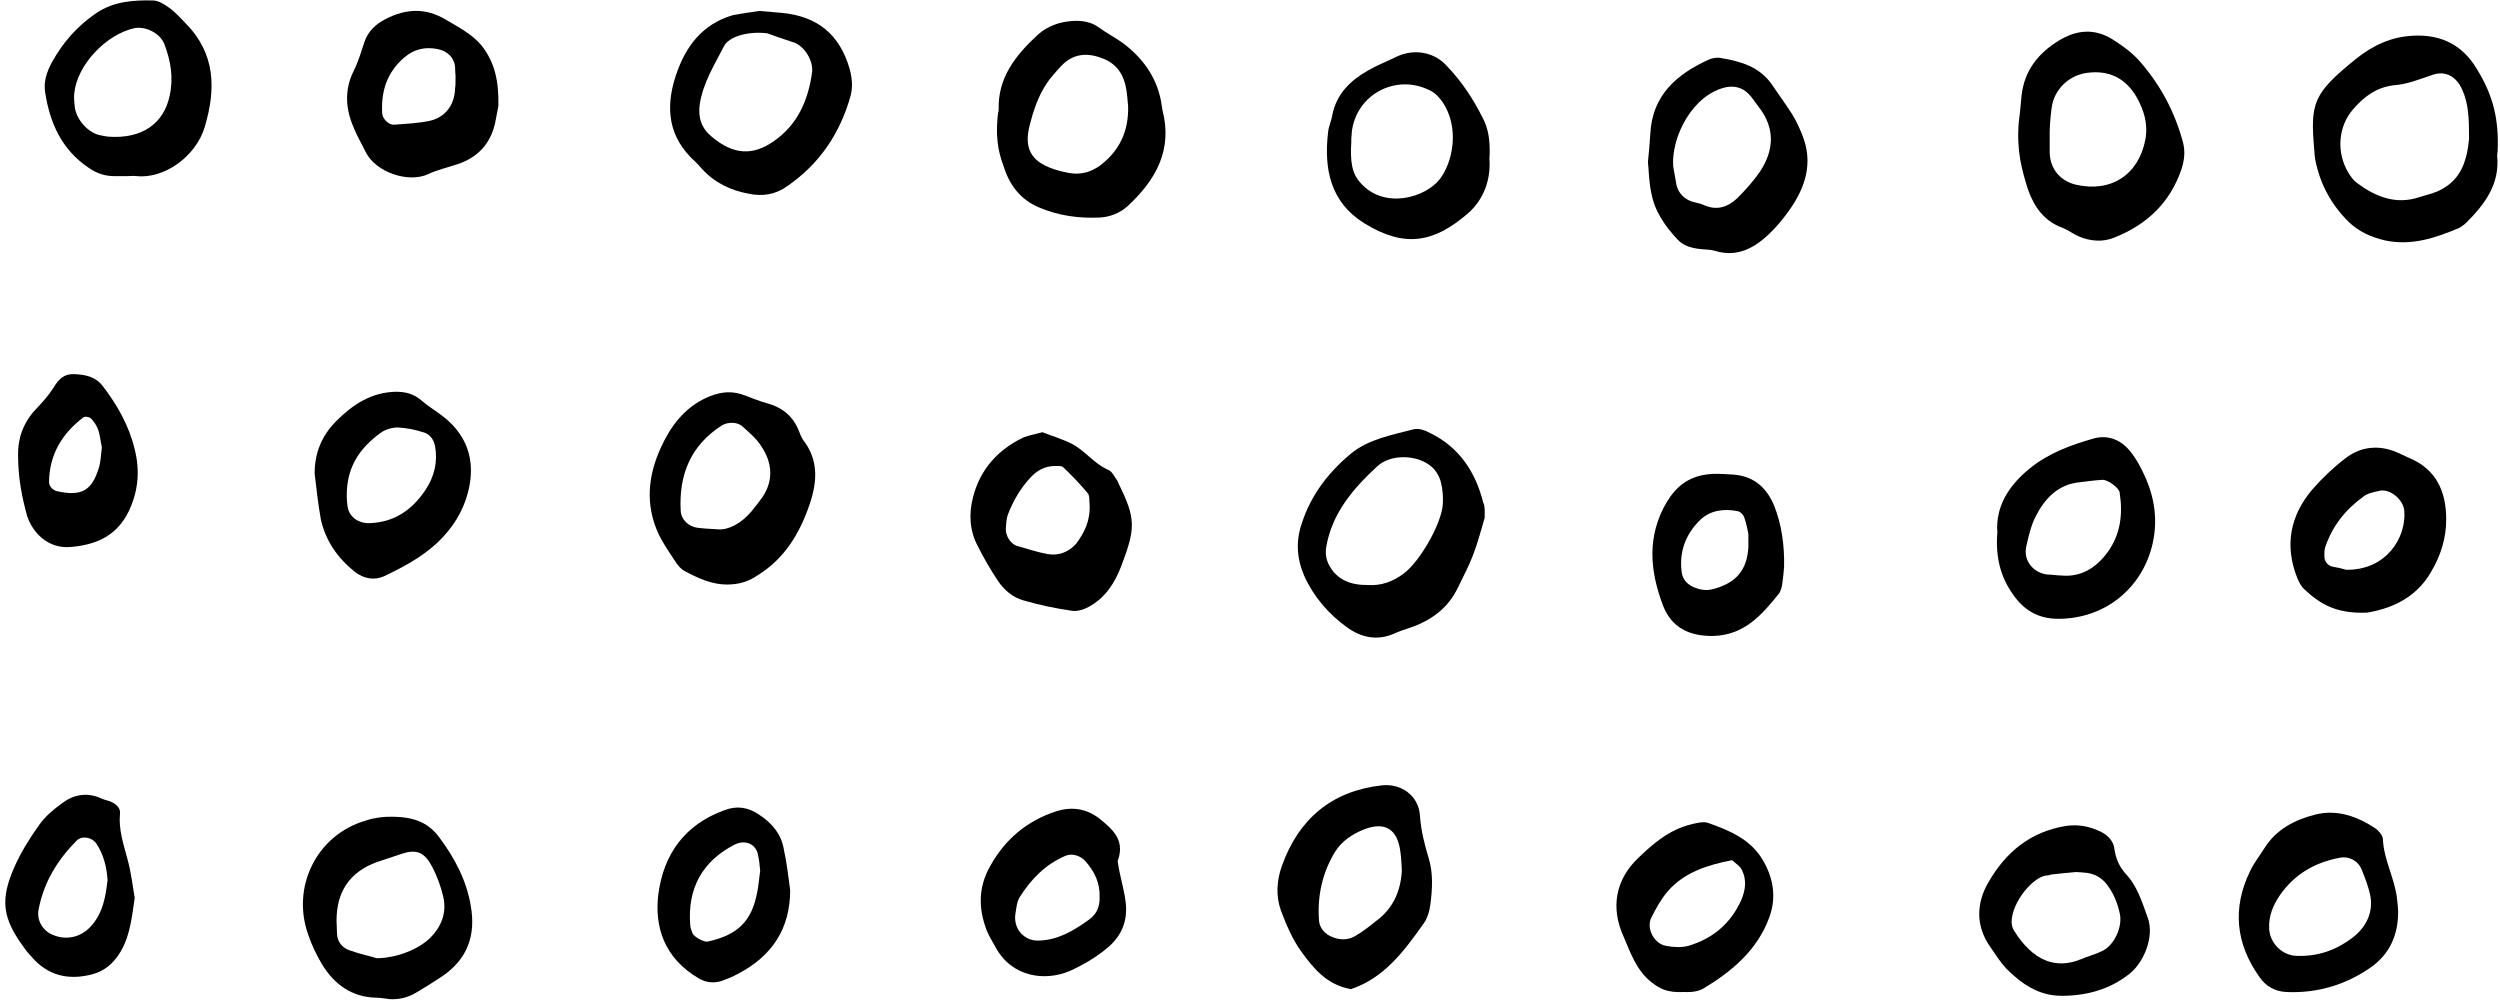 <?xml version="1.0" encoding="UTF-8"?><svg xmlns="http://www.w3.org/2000/svg" xmlns:xlink="http://www.w3.org/1999/xlink" height="210.0" preserveAspectRatio="xMidYMid meet" version="1.0" viewBox="19.3 332.4 525.2 210.0" width="525.2" zoomAndPan="magnify"><g id="change1_1"><path d="M331.2,441.2c-0.7,2.3-1.4,5.1-2.4,7.7c-0.9,2.4-2.1,4.6-3.2,6.9c-1.7,3.6-4.5,6.1-8.1,7.7c-1.7,0.8-3.6,1.2-5.3,2 c-3.6,1.6-7,0.8-9.9-1.3c-3.9-2.8-7-6.4-9-10.8c-1.6-3.7-1.8-7.4-0.5-11.1c1.9-5.9,5.6-10.7,10.3-14.6c3.8-3.1,8.6-3.9,13.1-5.1 c1.1-0.3,2.5,0.2,3.6,0.8c6.1,3,9.5,8.2,11.1,14.6C331.3,438.8,331.2,439.8,331.2,441.2z M306.6,455.3c2.8,0.2,5.4-0.7,7.7-2.5 c3.3-2.5,7.8-10.3,8.1-14.4c0.1-1.5,0-3.2-0.4-4.7c-0.3-1.2-1-2.4-1.9-3.2c-2.9-2.6-8.5-2.8-11.4-0.2c-5.1,4.7-9.6,9.9-10.8,17.1 c-0.3,2,0.3,3.6,1.6,5.2C301.5,454.8,303.9,455.3,306.6,455.3z" fill="inherit"/><path d="M443.4,358.1c0.1-0.7,0.4-3.2,0.6-5.7c0.6-5.2,3.5-8.8,7.7-11.4c3.7-2.3,7.6-2.8,11.6-0.2c2.2,1.4,4.2,2.9,5.8,4.8 c4.2,4.9,7.1,10.4,8.8,16.7c0.5,1.9,0.3,3.7-0.3,5.6c-2.4,7.1-7.3,11.7-14.1,14.4c-2.4,1-5,0.8-7.4-0.2c-1.2-0.5-2.2-1.3-3.4-1.8 c-4-1.4-6.1-4.5-7.4-8.2C444.1,368.2,442.9,364.2,443.4,358.1z M449.9,359.9c0,2.7,0,3.7,0,4.6c0.1,3.4,2.2,5.9,5.5,6.7 c7.4,1.7,13.2-2.1,14.6-9.5c0.6-3.3-0.3-6.2-1.9-9c-2.3-3.9-5.8-5.6-10.3-5c-3.9,0.5-7,3.5-7.5,7.4 C450,357.3,449.9,359.5,449.9,359.9z" fill="inherit"/><path d="M544,364.2c0,0.3-0.1,0.6-0.1,0.9c0.6,6-2.6,10.2-6.5,14.1c-0.4,0.4-1,0.8-1.5,1.1c-5,2.1-10,3.8-15.6,2.6 c-2.9-0.7-5.4-1.8-7.5-3.8c-3.7-3.6-6.1-8-7.1-13.1c-0.1-0.6-0.2-1.3-0.2-1.9c-0.9-10.1-0.3-12,8.7-19.3c3.5-2.8,7.4-4.7,12.1-4.9 c5.9-0.3,10.4,2,13.4,7.1C543.1,352.5,544.3,357.6,544,364.2z M538,361.6c0-4.4-0.1-7.5-1.5-10.5c-1.2-2.6-3.4-3.9-6.1-3 c-2.7,0.9-5.3,2-8.1,2.2c-3.7,0.4-6.4,2.4-8.7,5.1c-3.1,3.6-3.5,9-1,13.2c0.5,0.8,1,1.6,1.8,2.2c3.9,2.9,8.2,4.7,13.2,3 c0.9-0.3,1.8-0.5,2.7-0.8c3.6-1.2,5.9-3.6,6.9-7.1C537.8,364.1,537.9,362.2,538,361.6z" fill="inherit"/><path d="M172,455.2c-3.1,0-6-1.3-8.8-2.8c-0.8-0.4-1.5-1.2-2-2c-1.2-1.8-2.5-3.7-3.5-5.7c-2.9-6.2-2.3-12.4,0.5-18.4 c2-4.4,4.9-8.2,9.4-10.3c2.4-1.1,4.8-1.6,7.4-0.8c1.8,0.6,3.5,1.4,5.4,1.9c3.3,0.9,5.6,2.8,6.8,6c0.2,0.6,0.5,1.2,0.8,1.7 c3.3,4.2,3,8.8,1.4,13.5c-2.1,6.2-5.3,11.5-11,15C176.5,454.6,174.5,455.2,172,455.2z M170.1,443.6c2.2,0.2,4.9-1.2,7.1-3.8 c0.8-1,1.6-2,2.3-3c2.4-3.6,2-7.3-0.3-10.7c-1-1.6-2.5-2.8-3.9-4.1c-1.1-1-3.1-1-4.4-0.2c-6.5,4.2-9,10.3-8.6,17.9 c0.1,1.9,1.7,3.4,3.7,3.6C167,443.4,167.9,443.5,170.1,443.6z" fill="inherit"/><path d="M229.1,355.1c-0.2,1.5,0,0.9,0,0.3c-0.2-6.6,3.5-11.3,8-15.5c1.6-1.5,3.6-2.5,5.9-2.9c2.5-0.4,5-0.4,7.2,1.2 c1.5,1.1,3.2,2,4.8,3.1c4.2,3.1,7.2,7.1,8.2,12.3c0.1,0.6,0.2,1.3,0.3,1.9c2.2,8.4-1.4,14.7-7.2,20.1c-1.7,1.6-3.9,2.4-6,2.5 c-4.4,0.2-8.8-0.4-12.9-2.2c-3.7-1.6-6-4.6-7.2-8.4C228.9,364.1,228.3,360.7,229.1,355.1z M256.3,354.8c-0.1-1.2-0.2-2.5-0.4-3.7 c-0.5-3-2-5.3-4.9-6.4c-3.2-1.3-6.2-1.1-8.7,1.5c-1.5,1.6-3,3.3-4,5.2c-1.2,2.2-2,4.6-2.6,7c-1.4,5,0.1,7.9,4.9,9.5 c1.2,0.4,2.4,0.7,3.7,0.9c2.3,0.3,4.3-0.3,6.2-1.7C254.5,364,256.4,360,256.3,354.8z" fill="inherit"/><path d="M303.1,540.2c-5.1-0.9-7.9-4.4-10.5-8c-1.8-2.5-3.1-5.6-4.2-8.5c-1.1-3.1-0.9-6.3,0.2-9.4c3.5-9.8,10.4-15.7,20.9-16.9 c4.1-0.5,7.8,2.1,8.1,6.3c0.2,3.2,1,6.2,1.9,9.2c0.9,3.1,0.7,6.3,0.3,9.5c-0.2,1.5-0.7,3.2-1.7,4.4 C314.2,532.3,310,537.9,303.1,540.2z M313.8,515.2c-0.1-1.3-0.1-2.5-0.3-3.8c-0.6-4.9-3.3-6.5-7.8-4.7c-2.4,1-4.5,2.4-5.9,4.6 c-2.7,4.4-3.8,9.4-3.4,14.5c0.1,1.6,1.3,2.9,2.9,3.5c1.5,0.6,3.2,0.6,4.6-0.2c1.6-0.9,3.1-2.1,4.6-3.3 C312,523.2,313.6,519.5,313.8,515.2z" fill="inherit"/><path d="M438.9,444.3c-0.4-5.4,2.3-9.8,6.7-13.4c4-3.3,8.7-5,13.6-6.4c2.9-0.8,5.7,0.3,7.6,2.7c1.4,1.7,2.4,3.7,3.3,5.7 c1.9,4.4,2.5,9,1.4,13.8c-2.2,9.4-10.1,15.7-19.8,15.7c-4.2,0-7.2-1.8-9.5-5.1C439.5,453.5,438.5,449.3,438.9,444.3z M452.3,453.3 c4.2,0.4,7.3-1.6,9.7-4.8c2.8-3.8,3.3-8.1,2.6-12.6c-0.1-1-2.4-2.7-3.6-2.7c-1.6,0.1-3.1,0.3-4.7,0.5c-4.6,0.4-7.4,3.4-9.3,7.1 c-1,1.9-1.5,4.1-2,6.3c-0.8,3.4,1.9,5.8,4.5,6C450.4,453.1,451.4,453.3,452.3,453.3z" fill="inherit"/><path d="M238.3,423.2c2,0.8,4.1,1.4,6.1,2.4c2.8,1.4,4.7,4.2,7.7,5.5c0.8,0.3,1.3,1.4,1.8,2.1c0.2,0.2,0.3,0.6,0.4,0.8 c3.6,7.3,3.6,9.3,0.6,17.2c-1.4,3.7-3.4,6.8-6.9,8.7c-1.1,0.6-2.5,1-3.6,0.8c-3.4-0.5-6.8-1.2-10.2-2.2c-2.1-0.6-3.9-2.1-5.2-4 c-1.6-2.4-3-4.8-4.3-7.4c-1.7-3.2-1.9-6.7-1-10.2c1.5-5.9,5.2-10,10.6-12.6C235.6,423.8,236.9,423.6,238.3,423.2z M248.2,438.3 c-0.1-0.5,0.1-1.7-0.4-2.3c-1.6-1.9-3.3-3.7-5.1-5.4c-0.4-0.4-1.2-0.3-1.8-0.3c-2,0-3.7,0.9-5,2.3c-2.2,2.3-3.8,5.1-4.9,8 c-0.3,0.9-0.3,1.8-0.4,2.8c-0.1,1.5,1,3.3,2.4,3.7c2.1,0.6,4.2,1.3,6.4,1.7c2.3,0.4,4.4-0.4,6-2.2 C247.1,444.3,248.4,441.8,248.2,438.3z" fill="inherit"/><path d="M100.5,504c5.7-0.2,8.7,1.2,11,4.2c3.3,4.4,5.8,9.1,6.7,14.5c1.1,6.2-0.7,11.2-6,14.8c-1.8,1.2-3.7,2.4-5.6,3.5 c-1.7,1-3.5,1.4-5.4,1.3c-0.9-0.1-1.9-0.3-2.8-0.3c-5.2-0.1-8.9-2.8-11.5-7.1c-1.1-1.9-2.1-3.9-2.8-6c-3.7-10.1,1.7-21.1,12-24.1 C98.1,504.1,100.3,504,100.5,504z M98.4,533.7c4.2,0,8.9-1.9,11.3-4.3c2.4-2.4,3.5-5.4,2.7-8.7c-0.5-2.1-1.3-4.3-2.3-6.2 c-1.5-2.8-3-3.8-6.2-2.8c-1.8,0.6-3.6,1.2-5.4,1.8c-5.8,2.1-8.5,6.3-8.5,12.3c0,0.9,0.1,1.9,0.1,2.8c0.1,1.8,1.2,3,2.8,3.5 C95.1,532.9,97.3,533.3,98.4,533.7z" fill="inherit"/><path d="M516.6,461.1c-6.7,0.3-10.1-2-13.2-4.9c-0.7-0.6-1.1-1.5-1.5-2.4c-2.7-6.8-1.5-13.1,3.2-18.6c2.1-2.4,4.4-4.6,6.9-6.5 c3.2-2.5,7-2.9,10.8-1.3c0.9,0.4,1.7,0.8,2.6,1.2c5.8,2.4,7.8,7.2,7.8,12.9c0,3.9-1.1,7.5-3.1,10.9 C526.7,458.5,520.8,460.4,516.6,461.1z M512.2,452.1c8.4,0.1,12.6-6.7,12.2-12.3c-0.1-2.3-2.9-4.8-5.2-4.3 c-1.2,0.3-2.6,0.5-3.5,1.3c-3.7,2.7-6.4,6.1-7.9,10.5c-0.2,0.6-0.2,1.2-0.2,1.9c0,1,0.5,1.8,1.5,2.2 C510.3,451.6,511.6,451.9,512.2,452.1z" fill="inherit"/><path d="M178.8,334.7c2.2,0.2,3.5,0.3,4.7,0.4c7.5,0.7,12.2,4.5,14.3,11.8c0.5,1.9,0.7,3.7,0.2,5.6c-2.2,7.9-6.5,14.3-13.3,19 c-2.5,1.8-5.2,2.2-8.1,1.6c-3.8-0.7-7.2-2.3-9.9-5.3c-0.4-0.5-0.8-0.9-1.3-1.4c-5.7-5.1-6.4-11.3-4.1-18.2c2-6,5.5-10.7,11.9-12.6 C175.3,335.2,177.5,334.9,178.8,334.7z M180.5,339.4c-4.1-0.5-8.1,0.7-9.1,2.7c-2,3.9-4.4,7.7-5.1,12.2c-0.4,2.8,0.4,5.1,2.5,6.8 c4.6,3.9,8.7,4,13,1c5.1-3.5,7.3-8.7,8.1-14.5c0.3-2.4-1.5-5.3-3.6-6.2C183.9,340.6,181.5,339.8,180.5,339.4z" fill="inherit"/><path d="M124,354.7c-0.1,0.5-0.4,2.1-0.7,3.6c-1,4.4-3.7,7.2-7.9,8.6c-2.1,0.7-4.3,1.2-6.2,2.1c-4.1,1.9-11-0.4-13.1-4.7 c-0.8-1.7-1.8-3.3-2.5-5.1c-1.7-3.9-2-7.9,0-11.9c1-2,1.6-4.1,2.3-6.2c0.8-2.2,2.3-3.6,4.4-4.7c4.3-2.2,8.4-2.4,12.6,0.1 c2.7,1.6,5.5,3,7.6,5.5C123.3,345.6,124.1,349.5,124,354.7z M115,348.3c0,0-0.1-1-0.1-1.9c-0.2-1.9-1.6-3.3-3.7-3.7 c-2.6-0.5-4.9,0-7,1.8c-3.6,3.1-4.9,7.1-4.6,11.8c0.1,1.1,1.4,2.4,2.5,2.3c2.5-0.2,5-0.3,7.4-0.8c3.3-0.7,5.3-3.3,5.4-6.8 C115,350.4,115,349.8,115,348.3z" fill="inherit"/><path d="M85.4,431.9c0-4.4,1.5-8,4.6-11.1c3.5-3.5,7.4-6,12.5-6.1c1.9,0,3.7,0.4,5.3,1.8c1.2,1,2.5,1.9,3.8,2.8 c5.8,4.1,7.8,9.8,6,16.6c-1.1,4.1-3.2,7.4-6.3,10.4c-3.3,3.1-7.2,5.2-11.2,7.1c-2.1,1-4.4,0.6-6.3-0.9c-3.6-2.9-6.1-6.5-7.1-11 C86.1,438.2,85.8,435.1,85.4,431.9z M92.2,437.9c0-0.5,0,0.2,0.1,0.8c0.3,2.3,2.3,3.7,4.7,3.6c5.2-0.2,8.9-2.8,11.7-7 c1.8-2.7,2.6-5.8,2-9.1c-0.2-1.3-1-2.5-2.2-2.9c-1.8-0.6-3.7-1-5.6-1.1c-1.2,0-2.6,0.4-3.6,1.1C94.8,426.6,91.7,430.8,92.2,437.9z" fill="inherit"/><path d="M523.1,524c0,5-1.9,8.9-5.7,11.6c-5.3,3.7-11.3,5.5-17.8,5.2c-2.3-0.1-4.3-1.2-5.6-3.1c-5-7-5.8-14.5-2-22.3 c0.8-1.7,2-3.2,3-4.8c2.5-4,6.4-6,10.8-7.1c4.5-1.1,8.7,0.4,12.5,2.9c0.7,0.5,1.6,1.5,1.6,2.3c0.2,4.5,2.6,8.4,3,12.8 C523,522.3,523.1,523.3,523.1,524z M501.7,533.2c4.7,0.2,8.5-1.3,11.8-3.8c2.9-2.2,4.5-5.4,3.7-9.1c-0.4-1.8-1.1-3.6-1.8-5.3 c-0.8-1.9-2.8-2.8-4.6-2.4c-5.2,1-9.4,3.4-12.5,7.8c-1.5,2.2-2.4,4.4-2.3,7C496.1,530.5,498.7,533.1,501.7,533.2z" fill="inherit"/><path d="M365.5,366.4c0.2-2.1,0.4-4,0.5-5.9c0.4-8,5.4-12.4,12.1-15.5c0.8-0.4,1.9-0.6,2.8-0.4c4.1,0.7,8,1.8,10.6,5.5 c1.4,2.1,2.9,4.1,4.3,6.3c0.8,1.3,1.5,2.8,2.1,4.3c2.4,5.9,0.7,11.1-2.8,16c-1.3,1.8-2.7,3.5-4.3,5c-3.1,2.9-6.7,4.8-11.2,3.4 c-0.3-0.1-0.6-0.1-0.9-0.2c-2.5-0.2-5.1-0.2-7-2.2c-2.6-2.8-4.8-5.9-5.5-9.8C365.7,370.6,365.7,368.4,365.5,366.4z M370.8,367.3 c0.2,0.9,0.4,2.5,0.7,4c0.4,1.6,1.5,2.8,3.1,3.4c0.9,0.3,1.9,0.4,2.7,0.8c2.7,1.2,5,0.4,7-1.5c1.8-1.8,3.5-3.7,4.9-5.8 c2.8-4.4,3-8.9-0.4-13.3c-0.8-1-1.4-2.1-2.4-3c-1.2-1.1-2.7-1.5-4.4-1.2C374.9,352.2,370.4,361.1,370.8,367.3z" fill="inherit"/><path d="M46.1,369.4c-0.9,0-1.9,0-2.8,0c-2,0-3.7-0.6-5.3-1.7c-5.7-3.8-8.2-9.4-9.2-15.8c-0.4-2.2,0.3-4.4,1.4-6.4 c2.3-4.2,5.4-7.7,9.4-10.4c3.6-2.4,7.7-2.7,11.8-2.6c1.2,0,2.4,0.8,3.4,1.5c1.3,0.9,2.3,2.1,3.4,3.2c6.4,6.4,6.5,13.9,4.1,21.9 c-1.9,6.3-8.6,10.9-14.3,10.3C47.4,369.3,46.8,369.4,46.1,369.4C46.1,369.4,46.1,369.4,46.1,369.4z M41.9,361.1 c7.5,0.6,11.8-3,13-8.4c0.9-3.8,0.3-7.5-1.1-11.1c-0.9-2.2-3.8-3.7-6.2-3.3c-6,1.3-12.1,7.7-12.7,13.7c-0.1,0.9,0,1.9,0.1,2.8 c0.3,2.7,2.8,5.5,5.3,6C41.6,361.1,42.9,361.2,41.9,361.1z" fill="inherit"/><path d="M332.2,365.8c0.3,4.2-1.1,8.5-4.6,11.5c-7,6-13.1,7.3-21.7,2c-7.1-4.4-8.5-11.4-7.6-19.1c0.1-1.2,0.7-2.4,0.9-3.7 c0.9-4.4,3.8-7.2,7.5-9.3c1.9-1.1,4-1.9,6-2.9c3.6-1.7,7.8-1,10.4,1.8c3.1,3.2,5.6,6.9,7.6,10.9 C332.1,359.5,332.4,362.4,332.2,365.8z M303.2,361.9c-0.3,4.5,0.1,6.9,1.9,8.9c5,5.7,13.7,3.1,16.7-0.8c2.8-3.7,4.1-10.8,0.6-16.1 c-0.7-1-1.6-2-2.7-2.5c-7.1-3.6-15.4,0.8-16.4,8.6C303.2,361.3,303.1,362.6,303.2,361.9z" fill="inherit"/><path d="M373.1,540.8c-3.7,0.2-5.2-0.8-6.8-2c-3.2-2.5-4.4-6.1-5.9-9.6c-2.8-6.1-1.7-12,3-16.5c3.2-3.1,6.6-6,11.1-7.1 c1.2-0.3,2.7-0.7,3.7-0.3c4.5,1.6,8.9,3.4,11.5,7.9c2.2,3.8,2.8,7.8,1.3,11.9c-2.5,6.9-7.9,11.4-13.9,15 C375.5,541,373.3,540.8,373.1,540.8z M383.2,513.1c-5.1,1-10,2.5-13.5,6.5c-1.4,1.6-2.5,3.6-3.5,5.6c-1.1,2.2,0.6,5.5,3.1,5.9 c1.5,0.3,3.2,0.4,4.7,0c5.1-1.5,8.9-4.7,11.1-9.6c0.9-2.1,1.2-4.3,0.1-6.4C384.8,514.3,383.9,513.8,383.2,513.1z" fill="inherit"/><path d="M452.4,541.6c-4.8,0-8.4-2.5-11.6-5.7c-1.3-1.4-2.3-3-3.4-4.6c-3.1-4.4-2.9-9.2-0.4-13.5c3.6-6.3,8.8-10.7,16.4-11.9 c2.3-0.3,4.4,0,6.5,0.9c1.8,0.7,3.4,2,3.6,4c0.3,2,1,3.6,2.3,5.1c2.5,2.6,3.5,6,4.7,9.3c1.5,4.1-1,9.7-4,11.9 C462.4,540.3,457.6,541.6,452.4,541.6z M455.4,515.6c-1.9,0.2-3.5,0.3-5,0.5c-0.3,0-0.6,0.2-0.9,0.2c-2.9,0-7.6,5.6-7.6,9.8 c0,0.6,0.2,1.3,0.5,1.8c4,6.4,8.8,8.2,14.1,6c1.4-0.6,3-1,4.4-1.7c2.6-1.2,4.4-5.2,3.7-8c-0.5-2.2-1.3-4.2-2.7-6 c-1-1.3-2.3-2.1-4-2.4C457,515.7,456,515.6,455.4,515.6z" fill="inherit"/><path d="M254.1,513.3c0.1,0.7,0.3,2,0.6,3.2c0.4,1.9,0.9,3.7,1.1,5.6c0.4,3.7-0.8,6.8-3.7,9.3c-2.5,2.1-5.2,3.7-8.1,5 c-5.2,2.2-12.2,1.3-15.6-5.1c-0.6-1.1-1.3-2.2-1.8-3.4c-1.8-4.7-1.8-9.2,0.8-13.7c3.1-5.5,7.6-9.3,13.6-11.3 c3.6-1.2,6.9-0.6,9.8,1.9c0.2,0.2,0.5,0.4,0.7,0.6C253.7,507.3,255.5,509.5,254.1,513.3z M250.3,520.8c0.1-2.8-1-5.3-3-7.5 c-1.1-1.2-2.8-1.7-4.2-1.1c-4.2,1.8-7.2,4.9-9.6,8.7c-0.6,1-0.7,2.4-0.9,3.6c-0.4,3.1,1.9,5.6,4.9,5.5c4-0.1,7.2-2,10.3-4.2 C249.6,524.6,250.4,523,250.3,520.8z" fill="inherit"/><path d="M394.1,451.5c-0.1,1.2-0.2,2.4-0.4,3.7c-0.1,0.6-0.3,1.3-0.6,1.8c-3.6,4.5-7.3,8.8-13.8,9c-5,0.1-8.8-1.7-10.6-6.3 c-2.8-7.3-3.5-14.7,0.8-21.9c2-3.3,4.6-5.2,8.2-5.7c1.8-0.3,3.8-0.1,5.7,0c4.3,0.3,7,2.7,8.6,6.5 C393.6,442.6,394.2,447,394.1,451.5z M386.6,444.6c-0.1-0.6-0.4-2.2-0.9-3.6c-0.2-0.5-0.8-1.1-1.3-1.2c-2.9-0.6-5.8-0.2-7.9,1.8 c-3.1,3-4.5,6.8-3.9,11.1c0.2,1.3,1,2.3,2.2,2.9c1.4,0.7,3,1,4.6,0.5c4.7-1.3,6.9-4,7.2-8.7C386.6,446.7,386.6,446.1,386.6,444.6z" fill="inherit"/><path d="M47.6,521c-0.7,5.1-1.2,9.2-3.9,12.7c-1.4,1.8-3.2,3-5.5,3.5c-4.7,1.1-8.8,0.1-12.1-3.6c-0.6-0.7-1.3-1.4-1.8-2.2 c-4.5-6.1-5-10-2-16.8c1.4-3.2,3.3-6.2,5.3-9c1.3-1.8,3-3.2,4.8-4.5c2.4-1.8,5.2-2.3,8.1-1c0.6,0.3,1.2,0.4,1.8,0.6 c1.3,0.5,2.4,1.4,2.2,2.7c-0.3,3.2,0.7,6.2,1.5,9.2C46.9,515.7,47.2,518.9,47.6,521z M41.9,517.3c-0.2-3-0.9-5.4-2.3-7.6 c-0.9-1.4-3-1.8-4.1-0.8c-4.1,4.1-7,8.8-8.1,14.6c-0.4,2.2,0.8,4.4,3,5.3c2.8,1.2,5.8,0.5,7.8-1.6C41,524.3,41.5,520.6,41.9,517.3z" fill="inherit"/><path d="M23.1,428.1c-0.1-3.4,1-6.9,3.8-9.8c1.3-1.4,2.6-2.8,3.6-4.4c1.1-1.8,2.2-3,4.4-2.9c2.3,0.1,4.4,0.5,5.9,2.4 c3.1,4,5.6,8.4,6.8,13.4c1.1,4.4,0.8,8.6-1.2,12.9c-2.5,5.2-6.7,7.1-12.1,7.6c-5.1,0.5-8.2-3.2-9.3-6.5 C23.9,436.8,23.1,432.8,23.1,428.1z M40.7,426.4c-0.3-1.4-0.4-2.7-0.8-3.8c-0.3-0.8-0.9-1.7-1.5-2.3c-0.3-0.3-1.3-0.5-1.6-0.2 c-4.5,3.4-7.1,7.8-7.2,13.5c0,1.1,0.9,1.8,1.7,2c5.4,1.2,7.3-0.4,8.7-4.7C40.5,429.4,40.5,427.8,40.7,426.4z" fill="inherit"/><path d="M185.3,519.4c0,8.2-3.9,13.9-11,17.6c-1.1,0.6-2.3,1.1-3.5,1.5c-1.6,0.5-3.2,0.3-4.6-0.5c-7.6-4.4-9.4-11.2-8.6-17.7 c1.1-8.5,5.6-14.7,13.9-17.7c2.6-1,5-0.6,7.2,0.9c2.8,1.8,4.8,4.2,5.3,7.5C184.6,513.7,184.9,516.5,185.3,519.4z M179,515.4 c-0.1-1.2-0.2-2.2-0.4-3.1c-0.3-2.5-2.6-3.6-4.9-2.5c-6.9,3.5-10,9.3-9.4,16.9c0,0.6,0.3,1.2,0.5,1.8c0.3,0.7,2.4,1.9,3.2,1.7 c6.4-1.4,9.3-4.4,10.4-10.5C178.7,518.2,178.8,516.6,179,515.4z" fill="inherit"/></g></svg>